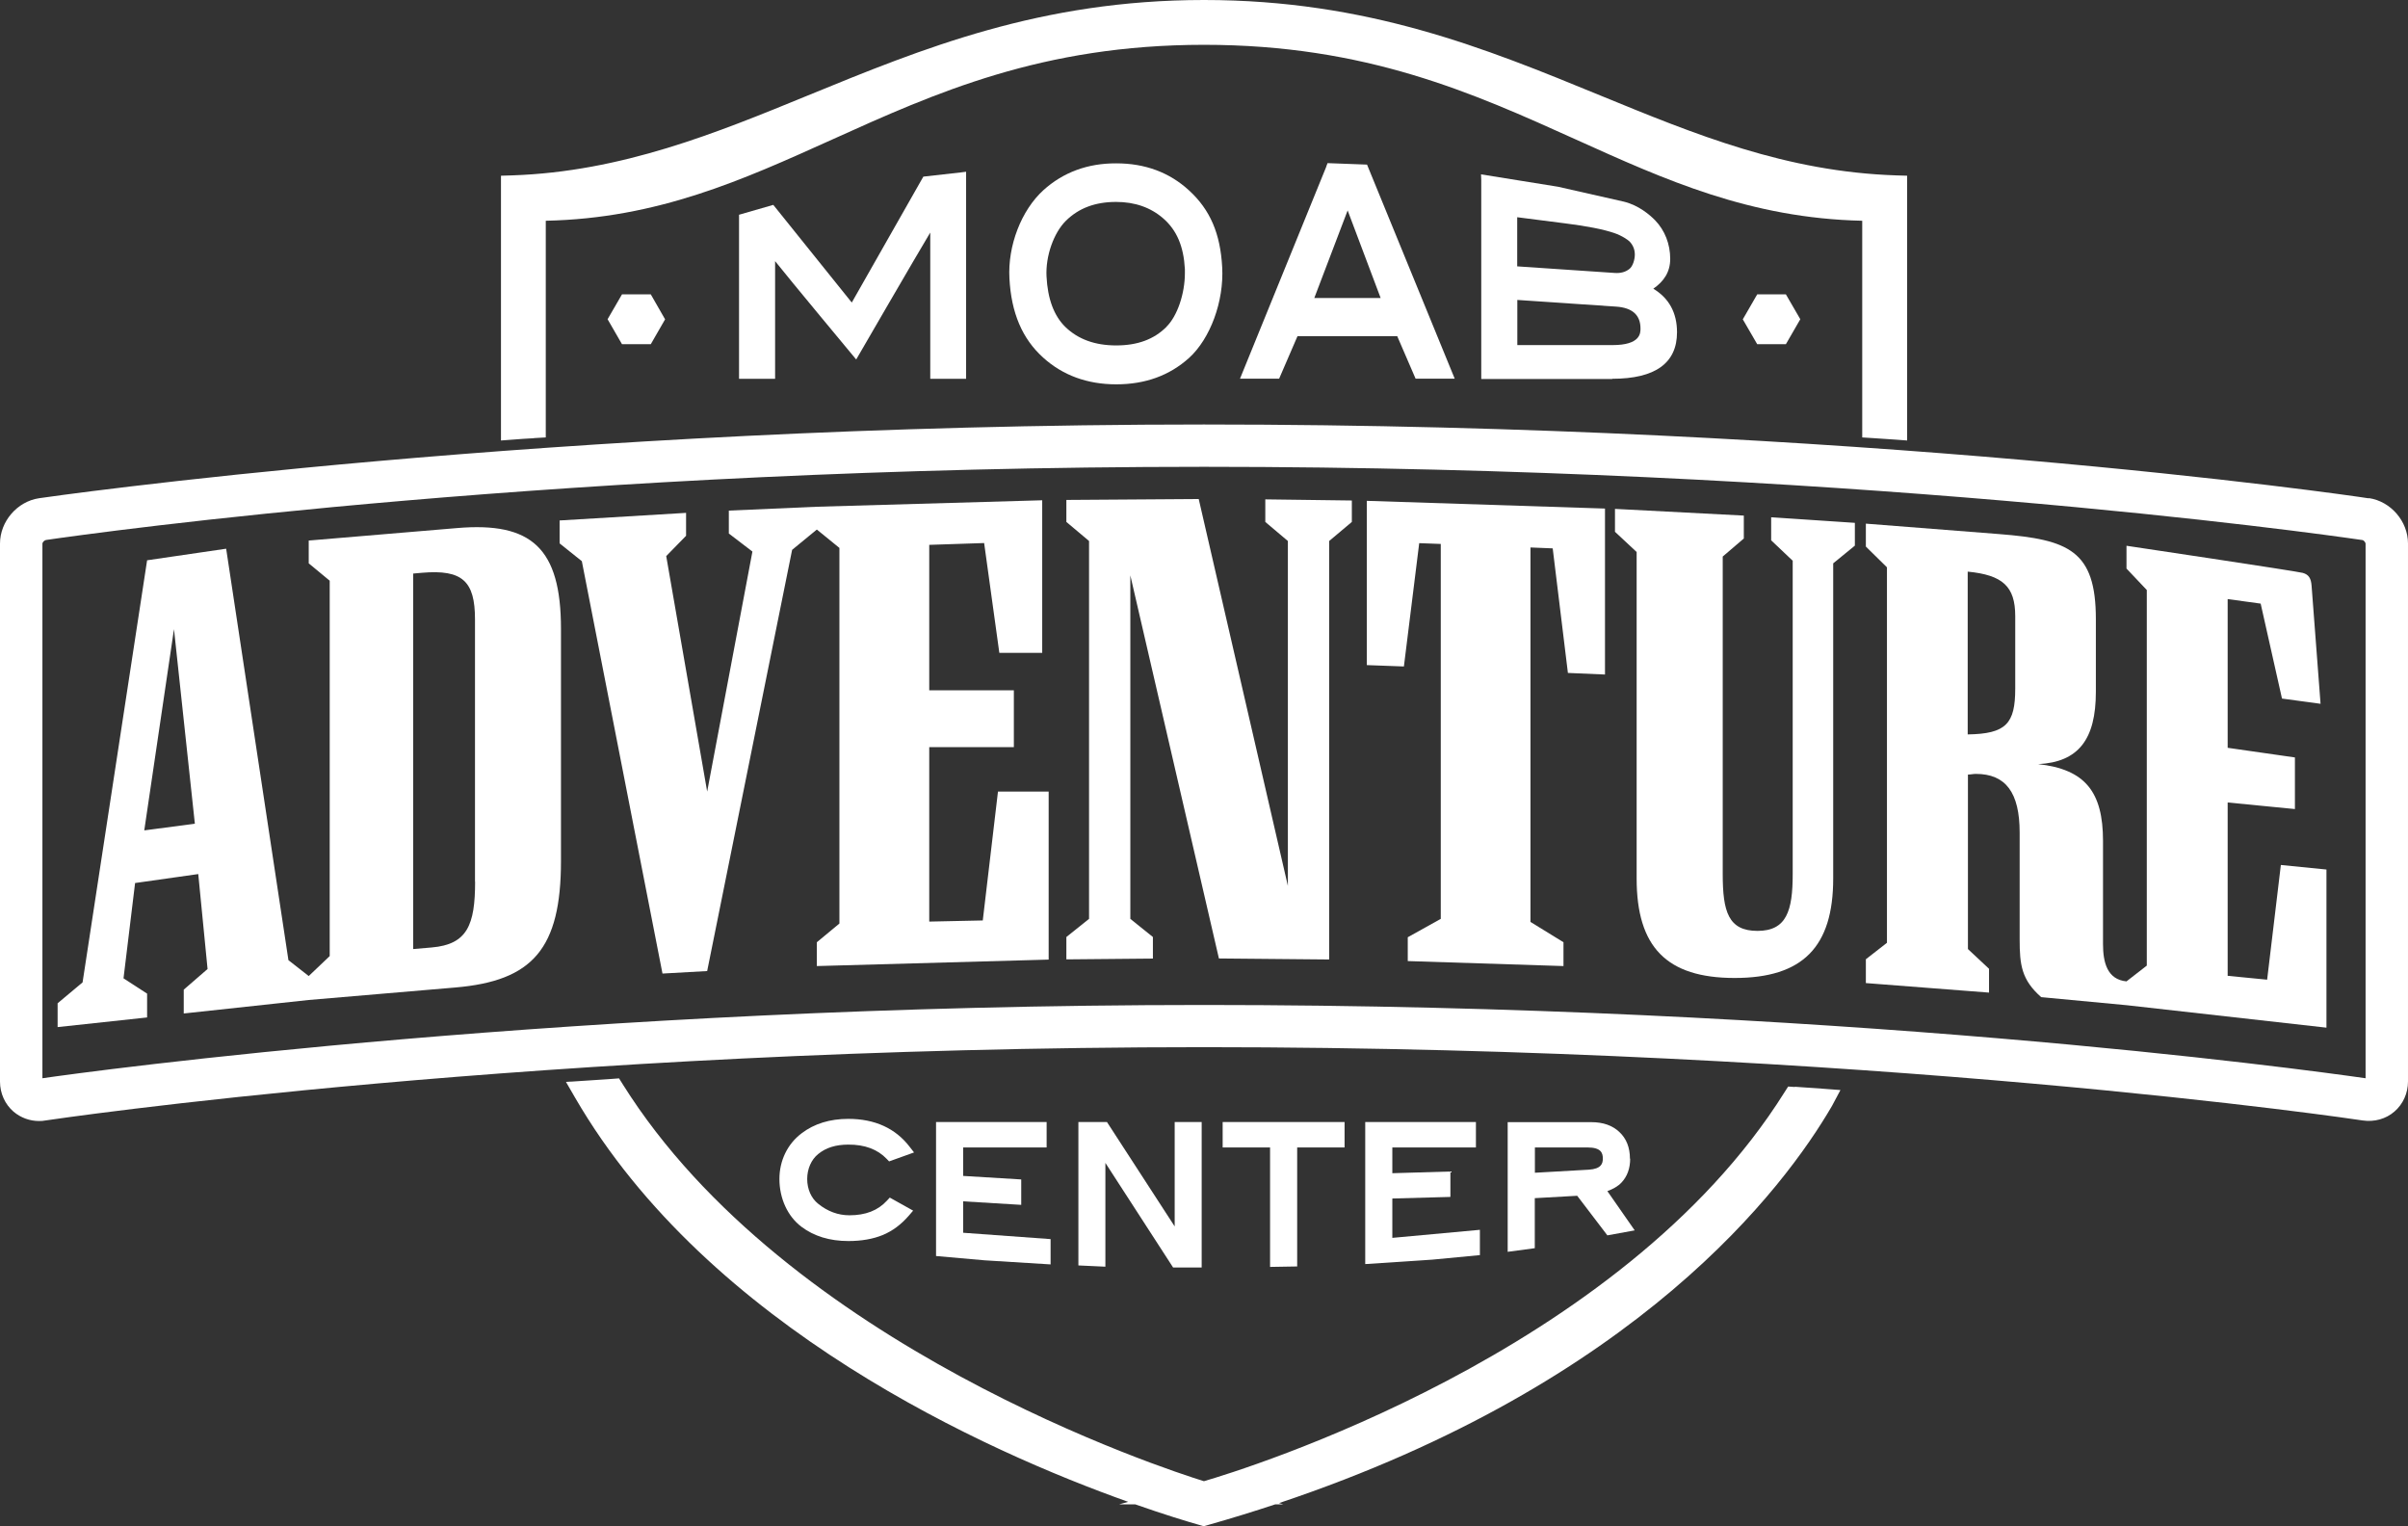 <svg xmlns="http://www.w3.org/2000/svg" version="1.1" viewBox="75.6 92.63 212.31 134.54">
  <rect x="75.6" y="92.63" width="212.31" height="134.54" fill="#333333" stroke="none"/>
  <defs>
    <style>
      .cls-1 {
        fill: none;
      }

      .cls-2 {
        fill: #fff;
      }
    </style>
  </defs>
  <!-- Generator: Adobe Illustrator 28.6.0, SVG Export Plug-In . SVG Version: 1.2.0 Build 709)  -->
  <g>
    <g id="MAC_Logo_3.5">
      <rect class="cls-1" width="360" height="360"/>
      <g>
        <path class="cls-2" d="M153.99,195.01l2.2-.79-.39-.5c-1.25-1.63-3.07-2.46-5.41-2.46-1.62,0-3.01.43-4.11,1.27-1.25.94-1.96,2.41-1.96,4.03,0,1.71.72,3.29,1.94,4.21,1.1.83,2.49,1.26,4.14,1.26,1.16,0,2.18-.18,3.03-.53.85-.35,1.63-.93,2.31-1.72l.37-.43-2.06-1.15-.25.27c-.8.87-1.88,1.29-3.31,1.29-.99,0-1.92-.34-2.76-1.02-.61-.49-.96-1.29-.96-2.18s.36-1.71.97-2.2c.68-.56,1.55-.83,2.66-.83h-.01c1.46-.01,2.59.42,3.39,1.26l.21.22Z"/>
        <path class="cls-2" d="M233.85,188.45l-.59-.04-.32.5c-14.46,23.08-47.79,33.3-51.19,34.29-3.39-1.05-36.77-11.89-51.25-35l-.32-.51-.94.07c-.71.05-1.41.1-2.12.14l-1.62.1.81,1.4c11.76,20.27,36.34,31.2,48.76,35.62l-.79.22h1.41c2.59.91,4.6,1.52,5.77,1.85l.28.08.48-.14c2.01-.57,3.95-1.17,5.82-1.79h.7l-.37-.11c31.7-10.61,44.57-27.81,48.76-35.02l.74-1.39-1.59-.12c-.79-.06-1.6-.12-2.42-.17Z"/>
        <path class="cls-2" d="M205.73,193.78v-2.24h-9.76v12.52l5.91-.39,4.2-.4v-2.23s-6.84.63-7.72.71v-3.47c.75-.02,5.12-.14,5.12-.14v-2.24s-4.34.13-5.12.15v-2.27h7.37Z"/>
        <path class="cls-2" d="M219.33,194.77h-.02c0-.98-.31-1.77-.93-2.35-.61-.58-1.44-.87-2.48-.87h-7.37v11.43l2.39-.32v-4.41c.67-.04,3.34-.19,3.74-.21.27.35,2.66,3.49,2.66,3.49l2.41-.44s-1.91-2.74-2.41-3.46c.49-.18.93-.42,1.24-.75.51-.54.77-1.25.77-2.11ZM215.67,195.74h0s-3.94.22-4.74.27v-2.23h4.64c1.18,0,1.35.47,1.35.98,0,.45-.15.91-1.24.98Z"/>
        <polygon class="cls-2" points="189.97 204.27 189.97 193.78 194.15 193.78 194.15 191.54 183.4 191.54 183.4 193.78 187.58 193.78 187.58 204.31 189.97 204.27"/>
        <path class="cls-2" d="M179.03,204.36h2.52v-12.82h-2.38v9.2c-1.3-2.01-5.97-9.2-5.97-9.2h-2.52v12.64l2.38.11v-9.15c1.3,2.01,5.97,9.22,5.97,9.22Z"/>
        <path class="cls-2" d="M158.13,203.35l4.29.38,5.81.36v-2.23s-6.95-.51-7.71-.56v-2.77c.81.05,5.12.31,5.12.31v-2.24s-4.39-.27-5.12-.31v-2.51h7.36v-2.24h-9.75v11.81Z"/>
        <path class="cls-2" d="M188.38,126.01s1.43-3.29,1.62-3.75h8.79c.2.45,1.62,3.75,1.62,3.75h3.45l-7.73-18.87-3.48-.13-.11.28h.01s-7.62,18.72-7.62,18.72h3.45ZM194.42,111.18c.59,1.56,2.57,6.81,2.91,7.72h-5.85c.35-.91,2.34-6.16,2.94-7.72Z"/>
        <polygon class="cls-2" points="129.17 120.77 130.44 122.97 132.98 122.97 134.24 120.78 132.98 118.58 130.44 118.58 129.17 120.77"/>
        <path class="cls-2" d="M217.75,126.04v-.02c3.79,0,5.71-1.38,5.71-4.1,0-1.75-.73-3.02-2.09-3.84.92-.64,1.49-1.46,1.49-2.63,0-1.3-.47-2.51-1.33-3.4-.46-.47-1.44-1.32-2.74-1.64l-5.83-1.32-6.78-1.09.02.52v17.52h11.55ZM217.78,123.05h-8.4v-3.98c.84.06,8.73.59,8.73.59,1.41.1,2.13.74,2.13,1.93,0,.4,0,1.46-2.46,1.46ZM209.37,111.78h.01c.79.1,4.22.54,4.22.54,1.92.24,3.33.52,4.29.84.75.25,1.28.65,1.39.76.3.32.46.7.46,1.15s-.18,1.04-.48,1.27c-.34.27-.77.39-1.31.35,0,0-7.84-.53-8.58-.58v-4.33Z"/>
        <path class="cls-2" d="M160.78,126.02v-18.25l-.48.06-3.29.37s-5.74,10.1-6.31,11.1c-.71-.89-6.92-8.61-6.92-8.61l-3.02.87v14.46h3.18v-10.37c1.16,1.47,7.15,8.67,7.15,8.67,0,0,5.34-9.22,6.53-11.19v12.89h3.16Z"/>
        <path class="cls-2" d="M174.03,107.03h-.02c-2.51-.01-4.67.79-6.41,2.36-1.95,1.77-3.16,4.9-3,7.78.16,3.04,1.13,5.32,2.97,6.98,1.72,1.56,3.89,2.36,6.45,2.36s4.7-.78,6.42-2.33c1.87-1.7,3.08-4.98,2.92-7.98-.16-2.98-1.06-5.08-2.93-6.79-1.72-1.58-3.87-2.38-6.4-2.38ZM180.07,116.71c0,1.81-.67,3.79-1.63,4.73h.01c-1.11,1.11-2.56,1.64-4.44,1.64s-3.36-.55-4.47-1.62c-1.01-.98-1.57-2.48-1.67-4.47-.09-1.78.63-3.83,1.71-4.9,1.14-1.12,2.59-1.66,4.43-1.66,1.65,0,3.05.49,4.16,1.46,1.19,1.04,1.79,2.46,1.9,4.46v.36Z"/>
        <polygon class="cls-2" points="229.26 120.78 230.53 122.97 233.06 122.97 234.33 120.77 233.06 118.58 230.53 118.58 229.26 120.78"/>
        <path class="cls-2" d="M122.68,131.25l1.04-.06v-19.1c9.88-.21,17.34-3.59,25.23-7.15,9.1-4.11,18.51-8.36,32.81-8.36s23.71,4.25,32.81,8.36c7.88,3.56,15.34,6.93,25.22,7.15v19.1l.94.06c.65.04,1.3.08,1.94.13l1.08.08v-23.34l-.97-.03c-9.7-.32-17.67-3.59-26.1-7.05-10.08-4.14-20.5-8.41-34.92-8.41s-24.84,4.28-34.92,8.41c-8.07,3.31-16.41,6.73-26.1,7.05l-.97.03v23.34l1.08-.08c.6-.05,1.22-.09,1.83-.12Z"/>
        <path class="cls-2" d="M275.48,178.99h0s-3.47-.34-3.47-.34v-15.28l5.93.58v-4.55l-5.93-.85v-13.11l2.91.4,1.88,8.37,3.4.46s-.74-9.73-.79-10.4c-.05-.67-.25-.99-.78-1.14-.53-.15-15.54-2.39-15.54-2.39v2.01l1.79,1.89v33.11l-1.79,1.39c-1.7-.16-2.07-1.68-2.07-3.28v-9.1c0-4.33-1.58-6.32-5.72-6.77,3.55-.18,5.09-2.17,5.09-6.38v-6.4c0-6.04-2.38-7.02-8.53-7.5l-11.75-.92v2.02l1.86,1.83v33.1l-1.86,1.45v2.1l10.86.84v-2.1l-1.86-1.74v-15.38c.21,0,.48-.06.69-.06,2.65,0,3.87,1.65,3.87,5.18v9.42c0,2.22.16,3.55,1.9,5.08l7.53.71,17.62,1.98v-13.94l-4.02-.4-1.21,10.11ZM253.28,153.33c0,3.08-.79,3.99-4.19,4.04v-14.35c3.08.3,4.19,1.3,4.19,3.92v6.39Z"/>
        <path class="cls-2" d="M284.47,136.55h-.08c-2.19-.34-44.89-6.5-102.64-6.5s-102.32,6.44-102.71,6.5c-1.93.29-3.44,2.05-3.44,4v47.42c0,1.04.44,2.01,1.2,2.66.63.53,1.42.82,2.25.82.19,0,.38-.01.57-.05.41-.06,43.32-6.46,102.14-6.46s101.73,6.39,102.15,6.46c1.04.15,2.05-.13,2.8-.78.76-.65,1.2-1.62,1.2-2.66v-47.42c0-1.95-1.51-3.71-3.44-4ZM284.17,140.55v47.13c-5.6-.8-46.9-6.46-102.42-6.46s-98.37,5.87-102.41,6.46v-47.13c0-.11.16-.29.32-.32,4.54-.66,45.94-6.45,102.1-6.45s97.56,5.79,102.15,6.46c.1.02.26.21.26.31Z"/>
        <polygon class="cls-2" points="196.11 151.26 199.38 151.38 200.73 140.51 202.63 140.58 202.63 173.63 199.72 175.25 199.72 177.35 213.45 177.79 213.45 175.69 210.54 173.9 210.54 140.89 212.5 140.97 213.84 151.95 217.11 152.09 217.11 137.46 196.11 136.78 196.11 151.26"/>
        <path class="cls-2" d="M231.76,140.25h-.01l1.91,1.81v27.62c0,3.25-.54,5.01-3.11,5.01s-3.06-1.71-3.06-5.01v-27.99l1.86-1.59v-2.02l-11.36-.59v2.02l1.91,1.78v28.78c0,6.03,2.63,8.77,8.64,8.77s8.69-2.74,8.69-8.77v-27.78l1.91-1.56v-2.01l-7.38-.49v2.02Z"/>
        <polygon class="cls-2" points="162.25 173.77 157.53 173.87 157.53 158.49 164.99 158.49 164.99 153.48 157.53 153.48 157.53 140.66 162.37 140.5 163.71 150.18 167.49 150.18 167.49 136.73 147.62 137.3 139.86 137.64 139.86 139.66 141.94 141.25 137.95 162.41 134.34 141.65 136.09 139.86 136.09 137.84 124.94 138.51 124.94 140.53 126.9 142.1 134.01 178.45 137.95 178.23 145.44 141.1 147.62 139.31 149.61 140.93 149.61 174.04 147.62 175.69 147.62 177.79 168.06 177.22 168.06 162.41 163.59 162.41 162.25 173.77"/>
        <path class="cls-2" d="M115.9,139.18h0s-13.08,1.1-13.08,1.1v2.01l1.85,1.53v33.09l-1.85,1.76-1.79-1.4-5.49-36.27-6.97,1.02-5.69,37.21-2.2,1.84v2.1l7.89-.85v-2.1l-2.08-1.35,1.02-8.4,5.57-.79.82,8.37-2.1,1.82v2.1l11.02-1.19,12.92-1.1c6.83-.58,9.32-3.42,9.32-11.16v-20.45c0-7.12-2.59-9.45-9.16-8.89ZM88.32,165.83l2.62-17.74,1.84,17.15-4.46.59ZM113.67,176.15l-1.64.14v-33.1c.26-.02.53-.04.79-.07,3.55-.3,4.66.74,4.66,4.1v23.13h.01c0,3.82-.69,5.53-3.82,5.8Z"/>
        <polygon class="cls-2" points="187.16 138.64 189.15 140.32 189.15 170.72 181.29 136.62 169.62 136.7 169.62 138.64 171.62 140.32 171.62 173.63 169.62 175.23 169.62 177.2 177.25 177.13 177.25 175.23 175.26 173.63 175.26 143.35 183.07 177.12 192.79 177.21 192.79 140.32 194.79 138.64 194.79 136.75 187.16 136.65 187.16 138.64"/>
      </g>
    </g>
  </g>
</svg>